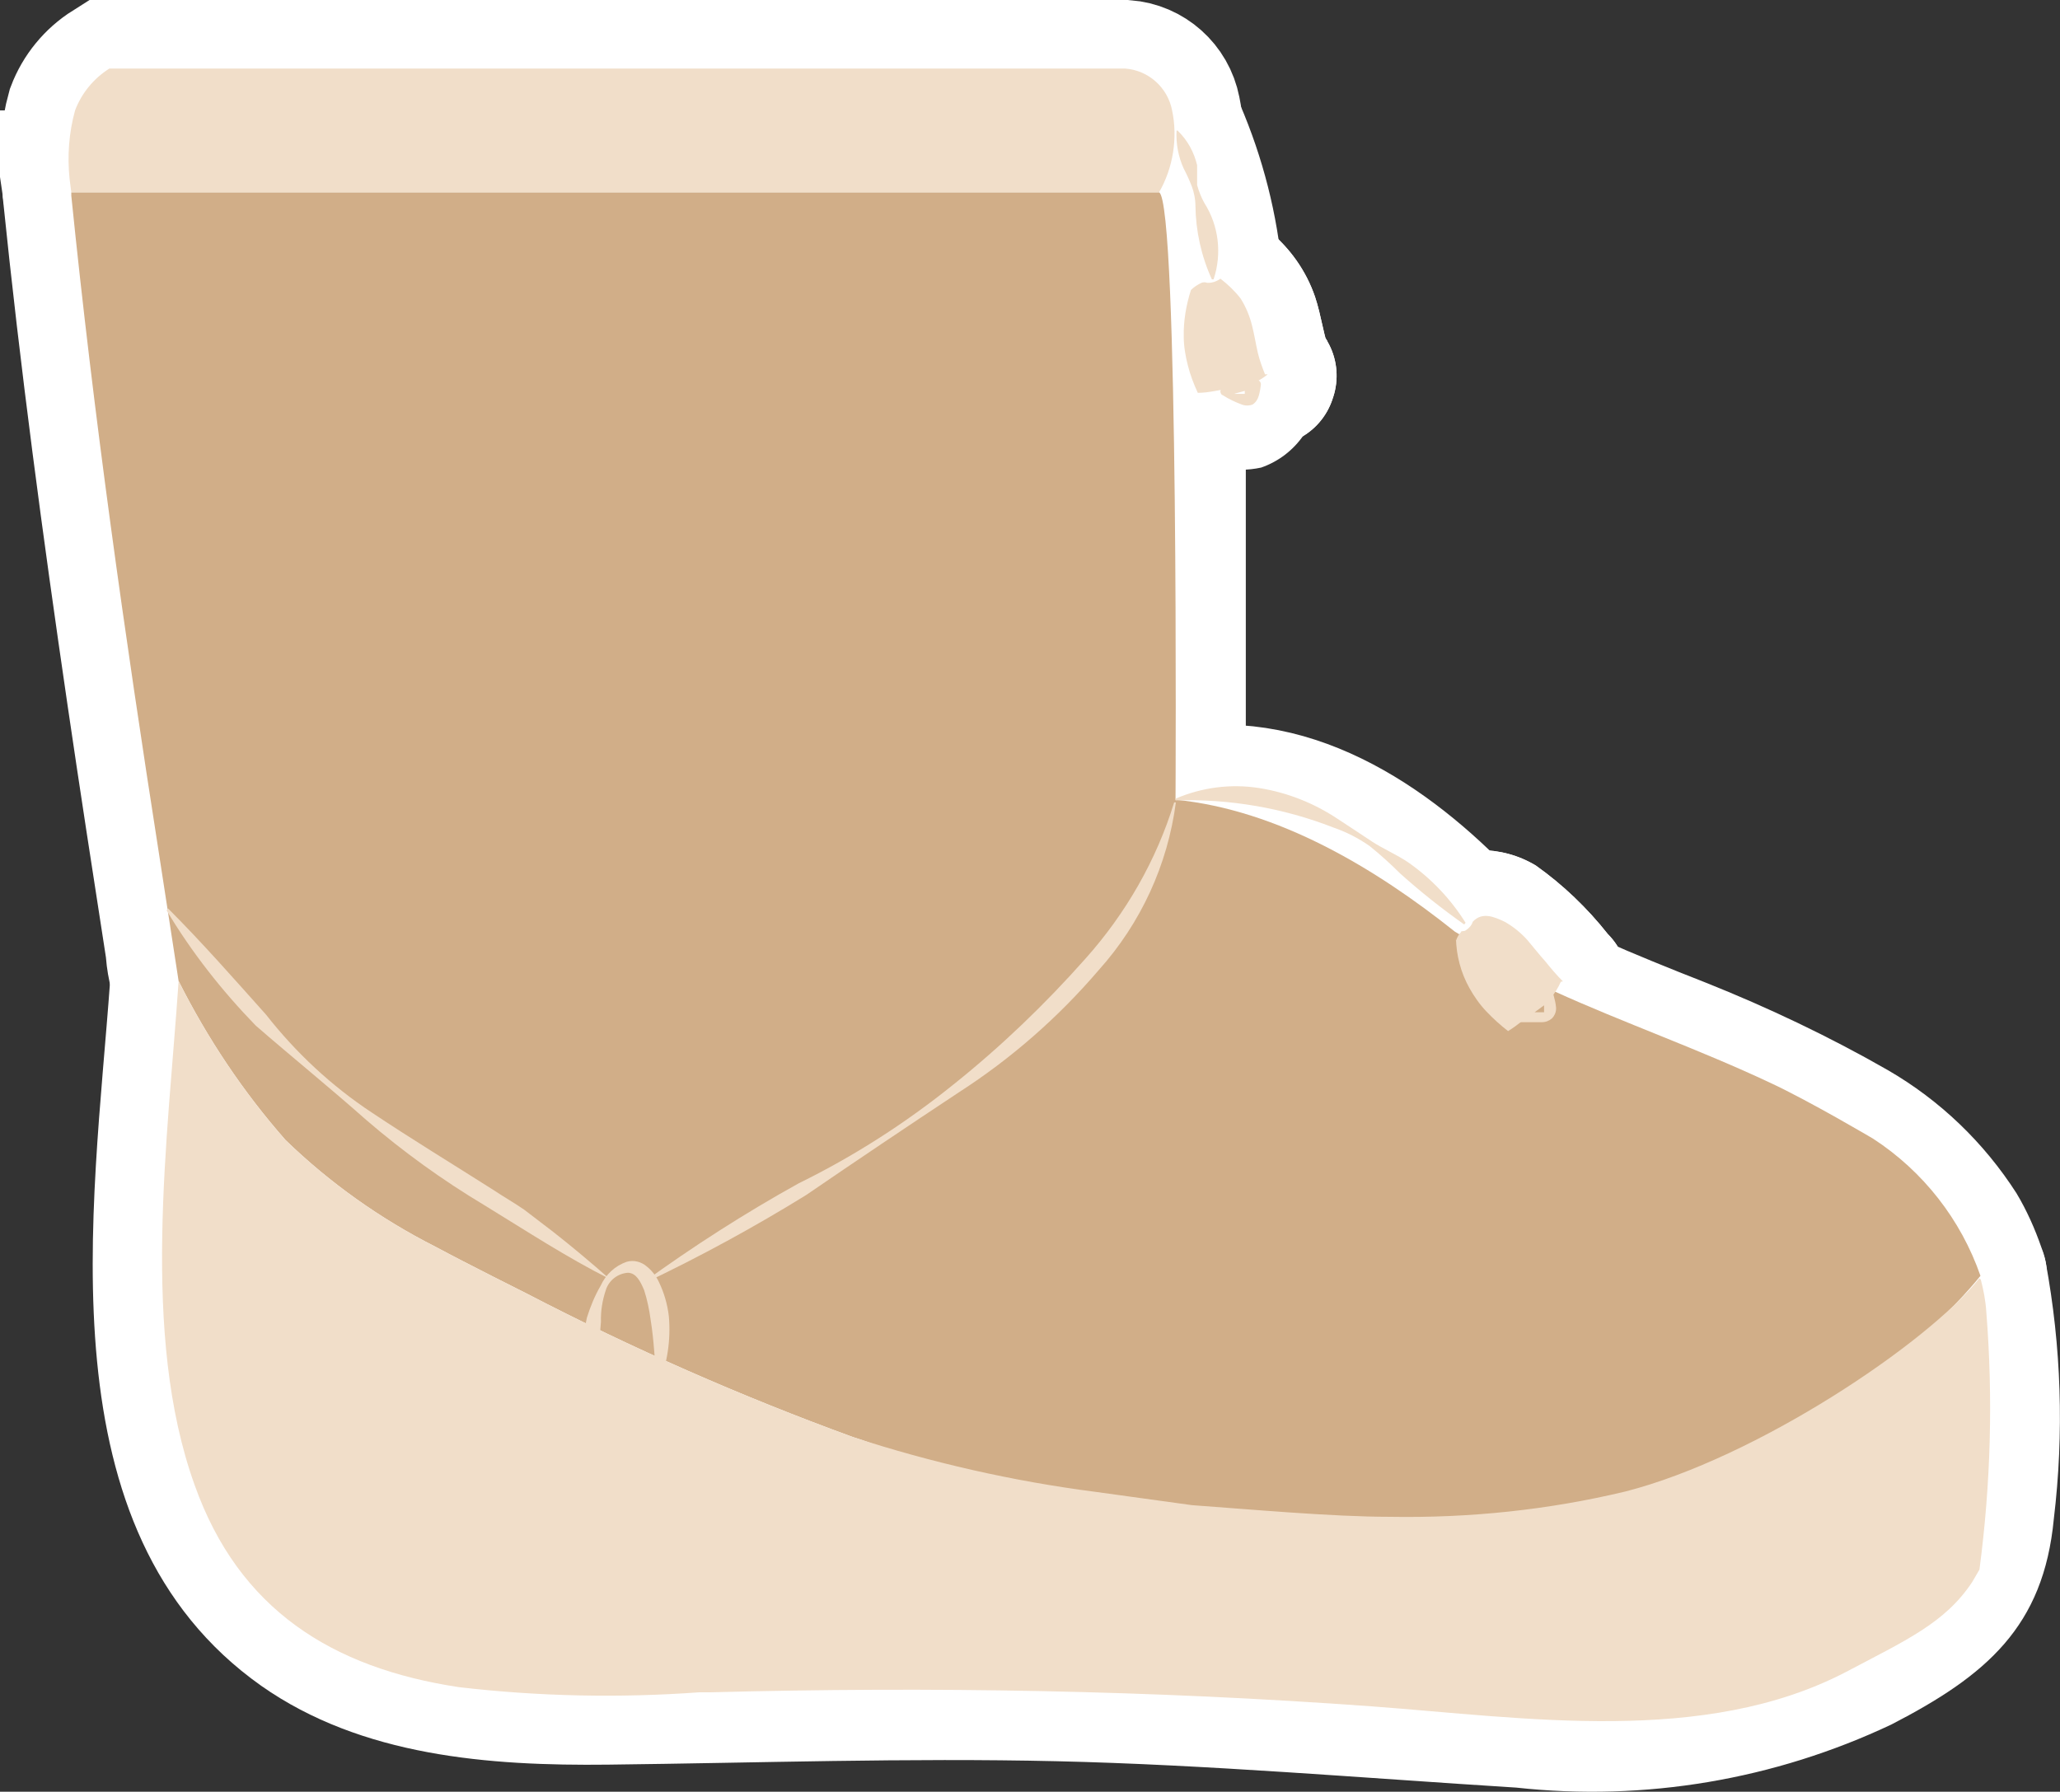 <?xml version="1.0" encoding="UTF-8"?><svg id="a" xmlns="http://www.w3.org/2000/svg" viewBox="0 0 60.09 52.27"><rect x="0" y="0" width="60.09" height="52.27" fill="#333333" stroke="none"/><g id="b"><path d="M42.73,26.92c-2.28-2.41-5.27-4.36-8.44-3.62" style="fill:#fff; stroke:#fff; stroke-miterlimit:10; stroke-width:4px;"/><path d="M2.08,5.61h31.73c.58.29.48,17.72.48,17.72,3,.3,5.83,2,8.15,3.85l2.9,1.74c2,.91,4.22,1.69,6.3,2.67,1.16.54,3,1.63,3,1.63,1.46.95,2.56,2.36,3.13,4h0c-1.53,1.91-6.5,5.24-10.32,6.22-2.25.54-4.56.78-6.88.74-1.68,0-5.71-.34-5.71-.34l-2.89-.39c-2.41-.29-4.79-.8-7.1-1.53-3.26-1.19-6.44-2.59-9.52-4.19,0,0-1.76-.88-2.65-1.36-1.6-.81-3.08-1.86-4.37-3.11-1.24-1.41-2.28-2.97-3.12-4.64l-.57-3.7c-1-6.39-1.91-12.79-2.56-19.21" style="fill:#fff;"/><path d="M2.08,7.61h31.73l-1-.27c-.22-.14-1-.8-.86-1.09v.32c.08.35-.06-.62,0-.24s.09.93.11,1.4c.08,1.43.11,2.87.14,4.3.06,3.08.07,6.16.06,9.24v2.06c0,1.1.9,2,2,2h.09l.41.08c.28.05.55.12.82.2l.71.23.4.15c.36.14-.41-.2.21.09,1.01.47,1.97,1.01,2.89,1.64.44.29.86.6,1.28.92l.35.26.18.11c.46.3.94.58,1.41.88,3.12,1.92,6.52,2.76,9.65,4.55l.87.48c.2.12-.17-.15,0,0s.45.37.67.57l.55.55.26.28c.39.45-.1-.15.09.13s.31.47.45.72.07.14,0,0c.09.21.11.69.11,0l.66-1.25c-.59.69-1.26,1.31-2,1.84.37-.29-.08.05-.13.09l-.28.2c-.24.18-.49.35-.74.51-.52.35-1.05.68-1.59,1-.55.32-1.11.63-1.68.91-.28.14-.57.28-.86.4-.11.06-.22.11-.34.15l-.2.08c-1.29.48-2.63.82-4,1-2.4.25-4.81.27-7.21.06-.78,0-1.56-.1-2.33-.17-.19,0-.83-.11-.13,0l-.75-.1c-2.77-.31-5.51-.85-8.19-1.62-2.94-.99-5.79-2.21-8.54-3.64-1.99-.9-3.91-1.94-5.75-3.11-.46-.29-.9-.63-1.3-1-.27-.24-.53-.48-.77-.74l-.34-.39c-.07-.07-.13-.15-.2-.23.1.13.08.1-.06-.09-.37-.52-.71-1-1-1.59-.18-.29-.35-.6-.52-.9l-.26-.45c-.16-.29-.11-.14-.12-.45-.07-.93-.2-1.85-.39-2.76-.13-.9-.27-1.8-.41-2.7-.28-1.89-.56-3.77-.82-5.66-.5-3.53-1-7.17-1.33-10.81,0-1.1-.9-2-2-2S.08,4.65.08,5.75c.51,5,1.17,9.9,1.89,14.82.36,2.46.74,4.91,1.12,7.36.05.65.22,1.28.49,1.87.24.46.51.91.77,1.35.57.99,1.23,1.94,1.95,2.83,2.31,2.82,5.79,4.41,9,6,4.25,2.08,8.55,4.09,13.22,5,2.58.51,5.19.87,7.82,1.06,3.88.44,7.8.24,11.61-.59,3.63-1.06,6.99-2.9,9.84-5.39.5-.4.95-.85,1.36-1.34.56-.64.72-1.53.4-2.32-.19-.55-.43-1.09-.73-1.59-.95-1.48-2.23-2.71-3.75-3.59-1.71-.98-3.5-1.83-5.33-2.56-1-.39-2.15-.86-2.89-1.19-.38-.17-.75-.37-1.1-.59l-1.52-.96-.56-.34s-.1-.08-.16-.1h0l.11.08-.28-.22c-1.73-1.36-3.66-2.46-5.71-3.26-1.06-.38-2.17-.62-3.29-.73l2,2v-10.19c0-2,0-4.08-.2-6.12-.12-1.6-.35-3.36-2.43-3.41-2.92-.06-5.85,0-8.77,0h-14.18c-2.85,0-5.7-.07-8.54,0h-.14C.98,3.63.08,4.53.08,5.63s.9,2,2,2v-.02Z" style="fill:#fff;"/><path d="M34.33,3.83c.59,1.37.96,2.82,1.09,4.31" style="fill:#fff; stroke:#fff; stroke-miterlimit:10; stroke-width:4px;"/><path d="M45.53,28.64c-.08.18-.19.36-.32.51-.13.13-.28.24-.43.35-.27.19-.51.41-.79.58h0c-.22-.17-.43-.36-.63-.57-.2-.21-.36-.44-.5-.69-.25-.45-.38-.95-.39-1.46v.09c.03-.1.08-.19.15-.26,0-.05.09,0,.15-.06.09-.06.16-.14.19-.24.28-.3.63-.14.93,0,.25.14.47.32.66.53.18.21.34.42.53.63.16.2.33.4.51.58" style="fill:#fff;"/><path d="M43.79,27.63c-.06.13,0,.26,0,.1l-.13.13q.13-.11,0,0l-.44.34c.15-.11-.28.19-.27.18l1-.27h0l1.42.58c-.22-.18-.44-.36-.64-.56s-.19-.21-.08-.1c-.12-.25-.12-.28-.12-.11,0-.1-.26-.92-.11-.28-.04-.26-.07-.52-.09-.78-.29-1.07-1.39-1.7-2.45-1.41-.51.14-.94.47-1.21.93v.09c-.52.96-.21,2.16.72,2.73.95.56,2.18.24,2.74-.71,0,0,0,0,0,0,.03-.1.08-.18.14-.26l-.74.69c-.84.46.48-.3.55-.37.2-.18.37-.4.5-.64l-.72.72c-.34.17-.74.17-1.08,0l.18.11.27.34c.28.33.54.68.84,1,.78.78,2.05.78,2.83,0s.78-2.05,0-2.83h0c-.6-.76-1.31-1.44-2.1-2-.5-.3-1.06-.45-1.64-.45-.41.02-.81.12-1.17.32l-.55.43c-.35.46-.41.54-.19.23l.89-.51c-.66.17-1.21.62-1.5,1.24l3.46,2v-.09l-3.57-.5c-.12-.9,0,.3.06.53.09.42.23.83.42,1.21.36.69.87,1.3,1.48,1.79.84.79,2.16.79,3,0l.4-.31c-.12.09-.12.1,0,0,.22-.15.43-.31.63-.48.31-.29.57-.63.77-1,.51-.98.13-2.19-.85-2.7-.92-.48-2.06-.18-2.61.7l-.04-.03Z" style="fill:#fff;"/><path d="M45.53,28.64c-.08.18-.19.36-.32.51-.13.13-.28.24-.43.35-.27.19-.51.41-.79.58h0c-.22-.17-.43-.36-.63-.57-.2-.21-.36-.44-.5-.69-.25-.45-.38-.95-.39-1.46v.09c.03-.1.08-.19.15-.26,0-.05.09,0,.15-.06.09-.06.16-.14.19-.24.28-.3.63-.14.93,0,.25.14.47.32.66.53.18.21.34.42.53.63.14.2.29.4.45.59Z" style="fill:#fff;"/><path d="M43.79,27.63c-.06.13,0,.26,0,.1l-.13.13q.13-.11,0,0l-.44.34c.15-.11-.28.19-.27.18l1-.27h0l1.42.58c-.22-.18-.44-.36-.64-.56s-.19-.21-.08-.1c-.12-.25-.12-.28-.12-.11,0-.1-.26-.92-.11-.28-.04-.26-.07-.52-.09-.78-.29-1.07-1.39-1.7-2.45-1.41-.51.14-.94.47-1.21.93v.09c-.52.96-.21,2.16.72,2.73.95.56,2.18.24,2.74-.71,0,0,0,0,0,0,.03-.1.08-.18.14-.26l-.74.69c-.84.46.48-.3.55-.37.2-.18.37-.4.5-.64l-.72.72c-.34.17-.74.17-1.08,0l.18.11.27.34c.28.33.54.68.84,1,.78.78,2.05.78,2.83,0s.78-2.05,0-2.83h0c-.6-.76-1.31-1.44-2.1-2-.5-.3-1.06-.45-1.64-.45-.41.02-.81.12-1.17.32l-.55.43c-.35.46-.41.54-.19.23l.89-.51c-.66.17-1.21.62-1.5,1.24l3.46,2v-.09l-3.57-.5c-.12-.9,0,.3.06.53.09.42.23.83.42,1.21.36.69.87,1.3,1.48,1.79.84.79,2.16.79,3,0l.4-.31c-.12.09-.12.1,0,0,.22-.15.43-.31.63-.48.31-.29.57-.63.77-1,.51-.98.13-2.19-.85-2.7-.92-.48-2.06-.18-2.61.7l-.04-.03Z" style="fill:#fff;"/><path d="M36.9,10.92c-.08-.2-.16-.42-.21-.63-.06-.26-.1-.53-.17-.8-.07-.28-.18-.54-.33-.78-.17-.22-.37-.41-.59-.58-.11.08-.25.13-.39.12-.05-.02-.11-.02-.16,0-.11.05-.22.12-.31.21-.14.44-.22.9-.21,1.36,0,.28.05.57.12.84.07.28.17.54.29.8h0c.33,0,.64-.09,1-.14.38-.02.75-.16,1.04-.4" style="fill:#fff;"/><path d="M38.83,10.4c-.22-.57-.28-1.17-.47-1.74-.26-.76-.73-1.42-1.35-1.93-.65-.62-1.63-.74-2.42-.31,1.16,0,1.43-.08.81-.14-.12-.02-.23-.02-.35,0-.4,0-.78.12-1.12.32-.56.32-.98.85-1.15,1.47-.31,1.02-.33,2.11-.07,3.15.29,1.15.92,2.23,2.23,2.28,1.07.02,2.13-.26,3.05-.81.96-.55,1.28-1.78.73-2.73,0-.01-.01-.03-.02-.04-.56-.95-1.78-1.27-2.73-.72-.11.08-.22.15-.34.21.17-.09.15-.1-.07,0l-.43.06c-.25.06-.31.07-.19,0l1,.27h0l.71.72c-.15-.35.14.51,0-.09,0,0-.13-.65-.1-.33-.04-.34,0-.68.13-1l-.51.88c-.24.17-.27.2-.09.1l-1,.28c-1,0,.33,0,.56,0,.35-.05.69-.17,1-.35l-2.42-.31c.17.12.32.26.46.41-.19-.26-.08,0,0,.16.09.45.21.9.36,1.33.32,1.04,1.4,1.65,2.46,1.4,1.07-.29,1.69-1.39,1.4-2.46,0,0,0,0,0,0l-.07-.08Z" style="fill:#fff;"/><path d="M36.9,10.92c-.08-.2-.16-.42-.21-.63-.06-.26-.1-.53-.17-.8-.07-.28-.18-.54-.33-.78-.17-.22-.37-.41-.59-.58-.11.08-.25.13-.39.12-.05-.02-.11-.02-.16,0-.11.05-.22.12-.31.21-.14.44-.22.9-.21,1.36,0,.28.05.57.12.84.07.28.17.54.29.8h0c.33,0,.64-.09,1-.14.38-.02.75-.16,1.04-.4" style="fill:#fff;"/><path d="M38.83,10.4c-.22-.57-.28-1.17-.47-1.74-.26-.76-.73-1.42-1.35-1.93-.65-.62-1.63-.74-2.42-.31,1.16,0,1.43-.08.81-.14-.12-.02-.23-.02-.35,0-.4,0-.78.12-1.12.32-.56.32-.98.85-1.15,1.47-.31,1.02-.33,2.11-.07,3.15.29,1.15.92,2.23,2.23,2.28,1.07.02,2.13-.26,3.05-.81.96-.55,1.28-1.78.73-2.73,0-.01-.01-.03-.02-.04-.56-.95-1.78-1.27-2.73-.72-.11.08-.22.15-.34.21.17-.09.15-.1-.07,0l-.43.06c-.25.06-.31.07-.19,0l1,.27h0l.71.72c-.15-.35.14.51,0-.09,0,0-.13-.65-.1-.33-.04-.34,0-.68.13-1l-.51.88c-.24.17-.27.2-.09.1l-1,.28c-1,0,.33,0,.56,0,.35-.05.69-.17,1-.35l-2.42-.31c.17.12.32.26.46.41-.19-.26-.08,0,0,.16.09.45.21.9.36,1.33.32,1.04,1.4,1.65,2.46,1.4,1.07-.29,1.69-1.39,1.4-2.46,0,0,0,0,0,0l-.07-.08Z" style="fill:#fff;"/><path d="M45.16,29.22c0,.16.13.41,0,.55s-.56,0-.75,0l.75-.55Z" style="fill:#fff;"/><path d="M43.23,29.75c.11.46.17.13.19-1l.72-.72c.75-.13.94-.2.58-.21h.21l.47,3.65.77-.57c.95-.56,1.26-1.78.71-2.73-.56-.95-1.78-1.27-2.73-.72l-.77.57c-.71.4-1.11,1.19-1,2,.09.8.66,1.46,1.43,1.66.76.22,1.58.14,2.29-.22.91-.61,1.3-1.76.94-2.8-.29-1.07-1.39-1.69-2.46-1.4-1.07.29-1.69,1.39-1.4,2.46l.05.03Z" style="fill:#fff;"/><path d="M36.43,11.21c0,.16,0,.43-.21.5s-.54-.17-.71-.25l.92-.25Z" style="fill:#fff;"/><path d="M34.43,11.21c0-.2.05-.4.15-.57l.72-.72.3-.12h1.06c-.31-.05.28.2.1.06-.08-.05-.16-.09-.24-.13l-.47,3.65.91-.25c1.08-.23,1.77-1.29,1.54-2.37s-1.29-1.77-2.37-1.54c-.08.02-.15.04-.22.06l-.92.25c-1.06.31-1.67,1.42-1.37,2.48.14.49.47.91.92,1.17.65.46,1.47.63,2.25.46,1.03-.36,1.7-1.34,1.68-2.43,0-1.1-.9-2-2-2-1.1.02-2,.9-2.03,2Z" style="fill:#fff;"/><path d="M57.74,37.29c-1.53,1.91-6.5,5.24-10.32,6.22-2.25.54-4.56.78-6.88.74-1.68,0-4.1-.22-5.77-.34l-2.83-.39c-2.4-.31-4.77-.85-7.07-1.6-3.26-1.19-6.44-2.59-9.52-4.19,0,0-1.76-.88-2.65-1.36-1.6-.81-3.08-1.86-4.37-3.11-1.24-1.41-2.28-2.97-3.12-4.64-.31,4.6-1.12,10.3.47,14.71,1.29,3.62,4,5.33,7.71,5.89,2.32.27,4.67.32,7,.15h.32c6.47-.17,12.87-.06,19.31.41,4.46.33,9.69,1.15,13.82-1,1.74-.92,2.9-1.43,3.69-2.63l.21-.36c.33-2.49.4-5.01.2-7.52-.02-.32-.08-.63-.16-.94" style="fill:#fff;"/><path d="M56.32,35.92c-5.89,6.8-15.25,6.92-23.44,5.77-5.62-.91-11.06-2.74-16.09-5.41-1.63-.76-3.22-1.61-4.75-2.55-2.38-1.54-3.74-3.65-5.1-6.08-1-1.84-3.59-.88-3.73,1-.48,6.65-2,16,4.41,20.53,2.93,2.06,6.65,2.34,10.12,2.3,4.36-.05,8.71-.2,13.08-.1s8.94.49,13.41.77c3.75.41,7.53-.23,10.94-1.84,2.77-1.43,4.44-2.85,4.74-6,.3-2.5.22-5.03-.24-7.5-.58-2.5-4.44-1.44-3.86,1.07.29,1.8.35,3.63.17,5.45-.07,1.35-.07,1.91-1.25,2.69-1.33.88-2.81,1.52-4.36,1.89-3,.69-6.21.27-9.26,0-3.74-.3-7.5-.47-11.26-.54-3.16-.06-6.33,0-9.5,0s-6.75.47-9.68-1c-5.82-3-3.84-12.51-3.46-17.72l-3.68.98c1.22,2.45,2.92,4.62,5,6.39,1.84,1.35,3.81,2.52,5.88,3.47,5.66,3.03,11.78,5.1,18.12,6.12,9.34,1.29,19.92.8,26.59-6.9,1.71-1.94-1.11-4.79-2.8-2.79Z" style="fill:#fff;"/><path d="M2.03,5.22c-.07-.67-.02-1.35.16-2,.19-.5.54-.93,1-1.22h29.63c.68.05,1.24.55,1.37,1.22.17.8.03,1.63-.38,2.34H2.08l-.05-.34Z" style="fill:#fff; stroke:#fff; stroke-miterlimit:10; stroke-width:4px;"/></g><g id="c"><path d="M2.08,5.61h31.73c.58.29.48,17.72.48,17.72,3,.3,5.83,2,8.15,3.85l2.9,1.74c2,.91,4.22,1.69,6.3,2.67,1.16.54,3,1.63,3,1.63,1.46.95,2.56,2.36,3.13,4h0c-1.53,1.91-6.5,6.24-10.32,7.22-2.25.54-4.56.78-6.88.74-1.68,0-5.71-.34-5.71-.34l-2.89-.39c-2.41-.29-4.79-1.8-7.1-2.53-3.26-1.19-6.44-2.59-9.52-4.19,0,0-1.76-.88-2.65-1.36-1.6-.81-3.08-1.86-4.37-3.11-1.24-1.41-2.28-2.97-3.12-4.64l-.57-3.7c-1-6.39-1.91-12.79-2.56-19.21" style="fill:#d1ae88;"/></g><g id="d"><path d="M57.74,37.29c-1.53,1.91-6.5,5.24-10.32,6.22-2.25.54-4.56.78-6.88.74-1.68,0-4.1-.22-5.77-.34l-2.83-.39c-2.4-.31-4.77-.85-7.07-1.6-3.26-1.19-6.44-2.59-9.52-4.19,0,0-1.76-.88-2.65-1.36-1.6-.81-3.08-1.86-4.37-3.11-1.24-1.41-2.28-2.97-3.12-4.64-.31,4.6-1.12,10.3.47,14.71,1.29,3.62,4,5.33,7.71,5.89,2.32.27,4.67.32,7,.15h.32c6.47-.17,12.87-.06,19.31.41,4.46.33,9.69,1.15,13.82-1,1.74-.92,2.9-1.43,3.69-2.63l.21-.36c.33-2.49.4-5.01.2-7.52-.02-.32-.08-.63-.16-.94" style="fill:#f1dec9;"/><path d="M2.03,5.22c-.07-.67-.02-1.35.16-2,.19-.5.54-.93,1-1.22h29.63c.68.05,1.24.55,1.37,1.22.17.8.03,1.68-.38,2.39H2.08l-.05-.39Z" style="fill:#f1dec9;"/><path d="M36.9,10.92c-.08-.2-.16-.42-.21-.63-.06-.26-.1-.53-.17-.8-.07-.28-.18-.54-.33-.78-.17-.22-.37-.41-.59-.58-.11.08-.25.13-.39.12-.05-.02-.11-.02-.16,0-.11.05-.22.12-.31.21-.14.44-.22.9-.21,1.36,0,.28.05.57.12.84.07.28.17.54.29.8h0c.33,0,.64-.09,1-.14.38-.02.75-.16,1.04-.4" style="fill:#f1dec9;"/><path d="M45.53,28.64c-.08.18-.19.36-.32.51-.13.13-.28.24-.43.35-.27.19-.51.41-.79.58h0c-.22-.17-.43-.36-.63-.57-.2-.21-.36-.44-.5-.69-.25-.45-.38-.95-.39-1.46v.09c.03-.1.08-.19.15-.26,0-.05.09,0,.15-.06.09-.06.16-.14.19-.24.28-.3.63-.14.93,0,.25.14.47.32.66.53.18.21.34.42.53.63.16.2.33.4.51.58" style="fill:#f1dec9;"/><path d="M42.71,26.97c-.65-.46-1.28-.96-1.87-1.49-.28-.28-.58-.55-.89-.8-.33-.23-.68-.41-1.06-.54-1.46-.57-3.03-.84-4.6-.79v-.05c.77-.33,1.61-.44,2.44-.31.82.13,1.6.44,2.29.9.34.22.68.45,1,.66s.72.38,1.06.61c.67.47,1.24,1.07,1.67,1.76l-.04.05Z" style="fill:#f1dec9;"/><path d="M34.36,3.82c.28.27.47.62.56,1,0,.19,0,.39,0,.58.05.18.12.36.21.52.42.66.52,1.48.27,2.23h-.05c-.31-.68-.47-1.41-.48-2.16,0-.18-.04-.37-.1-.54-.07-.18-.15-.36-.24-.53-.16-.35-.23-.73-.21-1.11h.04Z" style="fill:#f1dec9;"/><path d="M4.9,26.5c1,1,1.93,2.06,2.86,3.1.87,1.11,1.91,2.08,3.09,2.86,1.17.78,2.37,1.51,3.55,2.26.3.2.6.37.89.57l.85.65c.56.44,1.11.9,1.64,1.37h0c-1.25-.63-2.41-1.39-3.65-2.15-1.22-.73-2.37-1.56-3.45-2.49-1.06-.94-2.15-1.82-3.22-2.75-.99-1.02-1.87-2.14-2.6-3.36l.04-.06Z" style="fill:#f1dec9;"/><path d="M18.77,37.41c1.45-1.05,2.96-2.02,4.53-2.89,1.61-.79,3.12-1.76,4.51-2.88,1.39-1.11,2.67-2.34,3.85-3.67,1.18-1.32,2.07-2.87,2.59-4.56h.05c-.24,1.82-1.02,3.52-2.25,4.89-1.18,1.38-2.55,2.58-4.07,3.56-1.51,1-3,2-4.46,3-1.52.94-3.1,1.8-4.72,2.57l-.03-.02Z" style="fill:#f1dec9;"/><path d="M45.04,29.25v.19h0v.09h-.66l.07.23.67-.49.09-.07c.04-.05.04-.13,0-.18-.05-.04-.12-.04-.17,0l-.67.5-.09.07c-.06.04-.07.13-.02.18.02.03.05.04.08.05h.34c.1,0,.2,0,.3,0,.11,0,.21-.04.29-.11.08-.08.13-.2.12-.32-.01-.12-.04-.24-.07-.35-.02-.06-.09-.1-.16-.08-.08-.03-.17,0-.21.08-.03.08,0,.17.09.21h0Z" style="fill:#f1dec9;"/><path d="M36.31,11.21v.13h0v.15h-.29l-.28-.16v.23l.8-.22h.11c.07-.02.11-.09.09-.16-.02-.06-.09-.1-.15-.08,0,0,0,0,0,0l-.8.21h-.12c-.06.03-.09.1-.06.16.01.03.03.05.06.06.17.11.36.2.55.27.1.04.22.04.32,0,.09-.06.15-.15.18-.26.03-.11.05-.22.06-.33,0-.07-.06-.13-.13-.13-.04-.09-.14-.14-.23-.1-.09.04-.14.14-.1.23Z" style="fill:#f1dec9;"/><path d="M17.32,40.44c-.28-.63-.35-1.33-.2-2,.1-.32.23-.64.4-.93.15-.33.42-.58.76-.7.21-.06.43,0,.59.14.15.12.27.28.35.45.15.31.25.65.29,1,.06.68-.04,1.37-.3,2h-.05c-.06-.66-.08-1.28-.18-1.89-.04-.3-.1-.59-.19-.87-.11-.26-.23-.5-.47-.51-.3.02-.56.22-.65.51-.1.3-.15.61-.14.92l-.16,1.88h-.05Z" style="fill:#f1dec9;"/></g></svg>